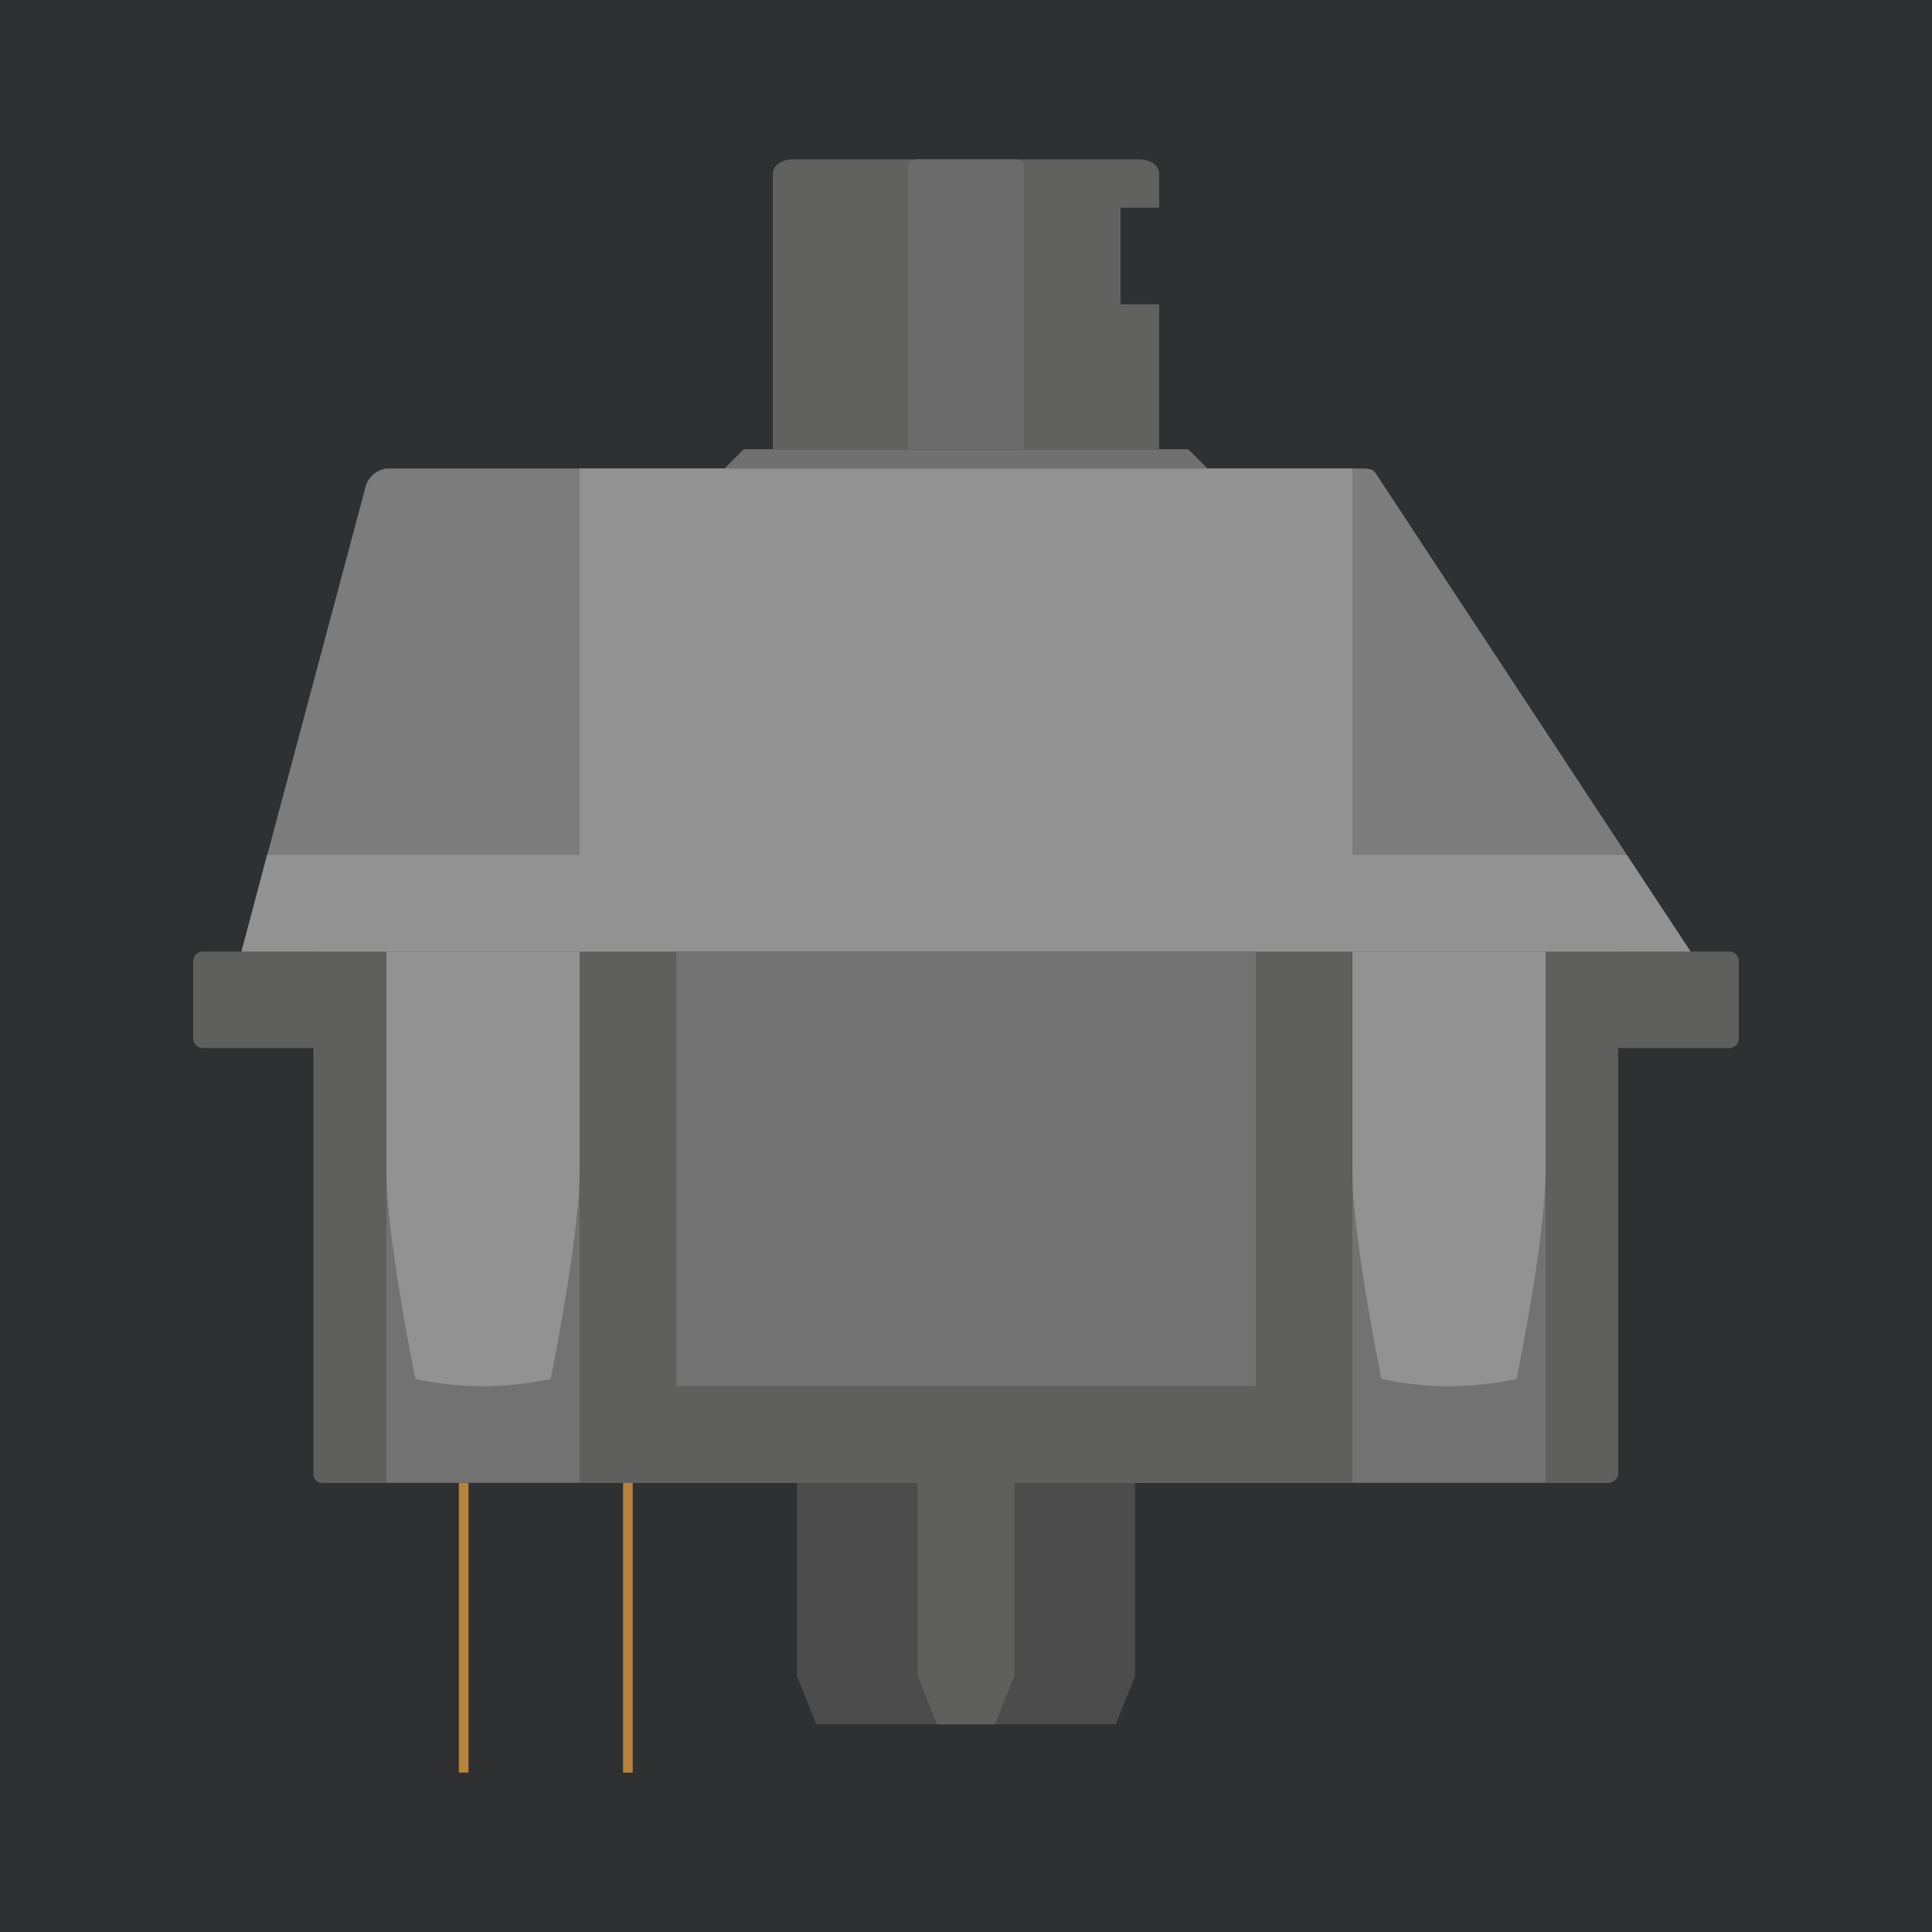 <svg xmlns="http://www.w3.org/2000/svg" viewBox="0 0 200 200"><defs><style>.cls-1{fill:#2e2f30;opacity:0.08;}.cls-2{fill:#2f3031;}.cls-3{fill:#727272;}.cls-4{fill:#4d4c4c;}.cls-5{fill:#5f5f5e;}.cls-6{fill:#b7833d;}.cls-7{fill:#929292;}.cls-8{fill:#7c7c7c;}.cls-9{fill:#717070;}.cls-10{fill:#616160;}.cls-11{fill:#6c6c6c;}</style></defs><g id="Background"><rect class="cls-1" width="200" height="200"/><g id="Background-2" data-name="Background"><rect class="cls-2" width="200" height="200"/></g></g><g id="Switch_housing_type" data-name="Switch housing type"><g id="Bottom_Housing" data-name="Bottom Housing"><path class="cls-3" d="M166.54,153.5H33.46a.93.93,0,0,1-1-.9V98.5h135v54.1C167.5,153.1,166.54,153.5,166.54,153.5Z" transform="translate(0 0)"/><polygon class="cls-4" points="115.5 178.5 84.5 178.5 82.5 173.5 82.5 153.5 117.5 153.5 117.5 173.5 115.5 178.5"/><polygon class="cls-5" points="103 178.5 97 178.5 95 173.5 95 153.5 105 153.5 105 173.5 103 178.5"/><g id="Copper_Contacts" data-name="Copper Contacts"><rect class="cls-6" x="47.5" y="153.5" width="1" height="30"/><rect class="cls-6" x="64.5" y="153.5" width="1" height="30"/></g></g><g id="MX_Bottom" data-name="MX Bottom"><polygon class="cls-5" points="70 153.5 60 153.5 60 98.5 70 100.5 70 153.5"/><polygon class="cls-5" points="140 153.5 130 153.5 130 100.5 140 98.5 140 153.5"/><path class="cls-5" d="M166.5,153.5H160v-55l7.5,1v53A1,1,0,0,1,166.5,153.5Z" transform="translate(0 0)"/><path class="cls-5" d="M33.5,153.5a1,1,0,0,1-1-1v-53l7.5-1v55Z" transform="translate(0 0)"/><rect class="cls-5" x="70" y="143.5" width="60" height="10"/><path class="cls-5" d="M21,98.5a1,1,0,0,0-1,1v8a1,1,0,0,0,1,1H70v-10Z" transform="translate(0 0)"/><path class="cls-5" d="M179,98.5H130v10h49a1,1,0,0,0,1-1v-8A1,1,0,0,0,179,98.5Z" transform="translate(0 0)"/></g><g id="MX_Top" data-name="MX Top"><path id="MX_Prong" data-name="MX Prong" class="cls-7" d="M160,98.5v22.7c0,6.91-3,21.54-3,21.54a32.72,32.72,0,0,1-14,0s-3-14.63-3-21.54V98.5" transform="translate(0 0)"/><path id="MX_Prong-2" data-name="MX Prong" class="cls-7" d="M60,98.5v22.7c0,6.91-3,21.54-3,21.54a32.72,32.72,0,0,1-14,0s-3-14.63-3-21.54V98.5" transform="translate(0 0)"/><path id="Top_Housing" data-name="Top Housing" class="cls-8" d="M25,98.5,37.75,50.75A2.67,2.67,0,0,1,40,48.5H141c1.21,0,1.27.3,1.55.71L175,98.5" transform="translate(0 0)"/><polygon class="cls-7" points="175 98.5 25 98.5 27.65 88.5 60 88.5 60 48.5 140 48.5 140 88.5 168.4 88.5 175 98.5"/></g><g id="Stem"><polygon class="cls-9" points="125 48.5 75 48.5 77 46.5 123 46.5 125 48.5"/><path class="cls-10" d="M120,21.5V18c0-.83-.9-1.5-2-1.5H82c-1.1,0-2,.67-2,1.5V46.5h40v-15h-4v-10Z" transform="translate(0 0)"/><path class="cls-11" d="M106,46.5H94V17.25c0-.41.45-.75,1-.75h10c.55,0,1,.34,1,.75Z" transform="translate(0 0)"/></g></g></svg>
